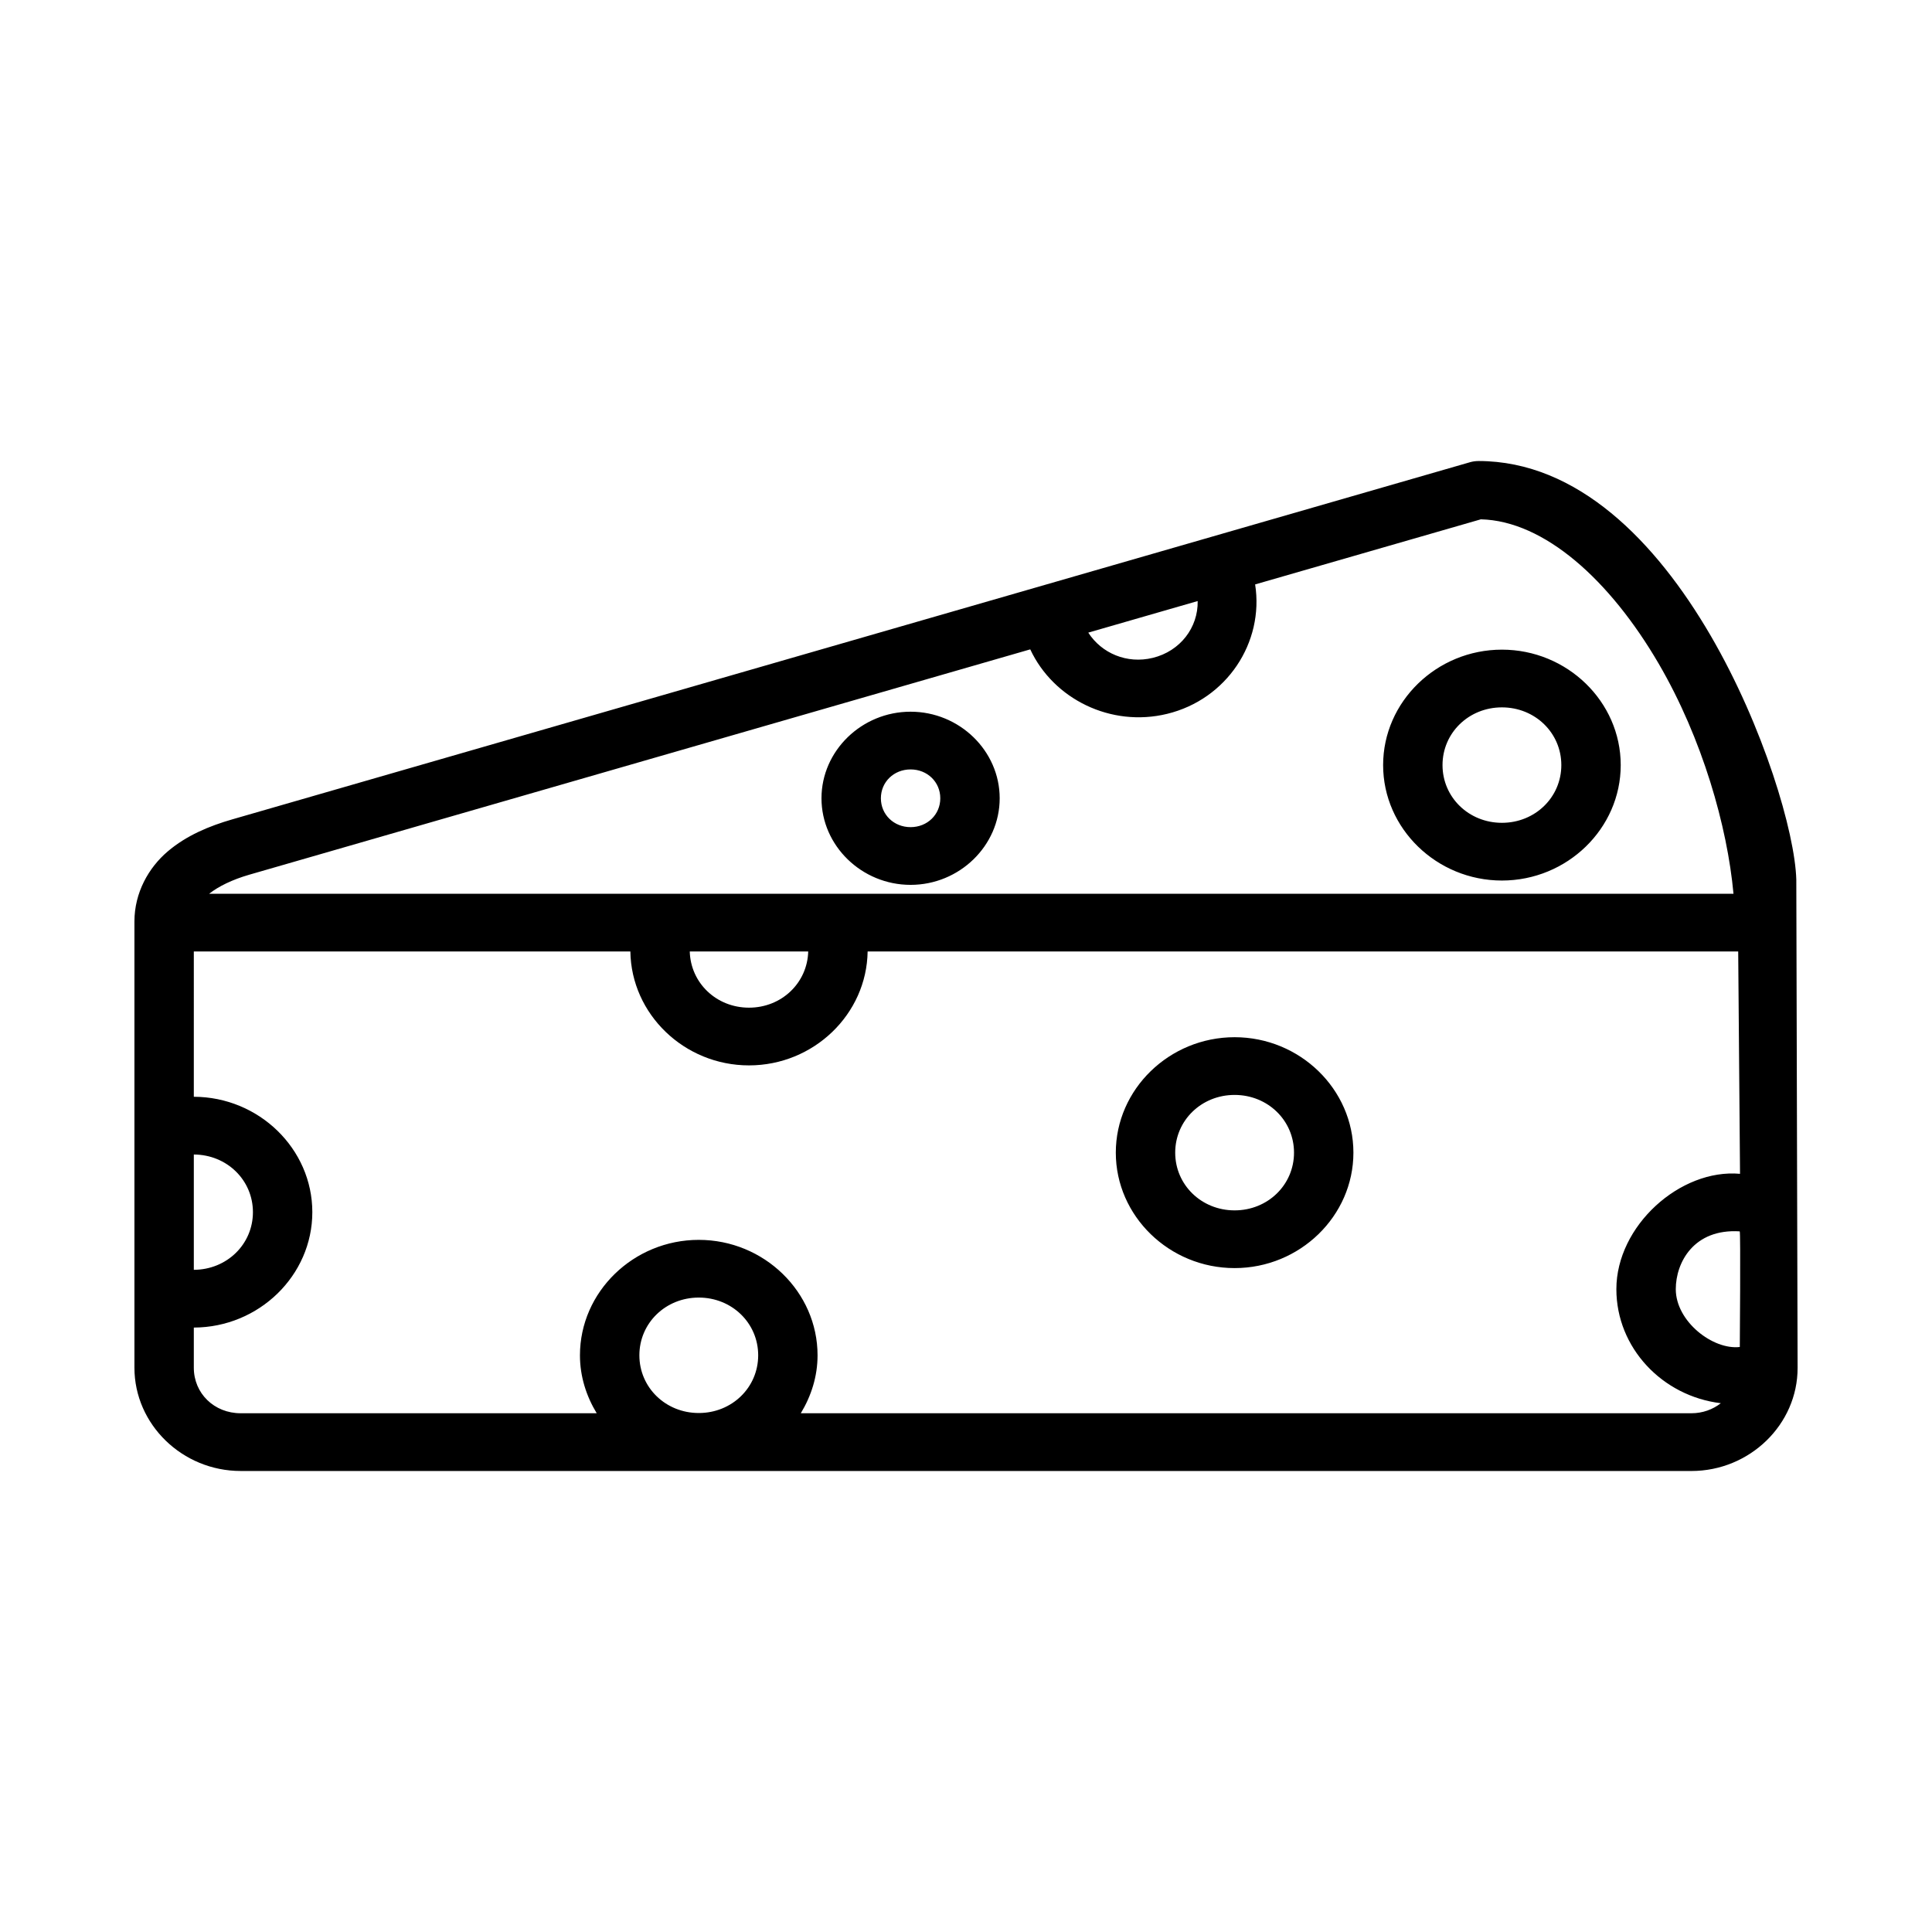 <?xml version="1.0" encoding="UTF-8"?>
<!-- Uploaded to: ICON Repo, www.svgrepo.com, Generator: ICON Repo Mixer Tools -->
<svg fill="#000000" width="800px" height="800px" version="1.1" viewBox="144 144 512 512" xmlns="http://www.w3.org/2000/svg">
 <path d="m535.83 266.18c-0.766-0.004-1.527 0.102-2.258 0.312l-328.03 94.652c-6.035 1.742-12.09 4.227-17.125 8.516-5.035 4.289-8.793 10.922-8.793 18.539v118.26c0 15.027 12.699 27.367 28.16 27.367l384.45 0.004c15.461 0 28.188-12.34 28.148-27.367l-0.344-129.34c-0.34-12.449-8.668-40.602-22.746-64.758-14.453-24.793-35.168-46.156-61.457-46.191zm0.613 15.445c16.812 0.418 34.203 16.082 47.148 38.289 11.574 19.855 18.176 43.148 19.801 60.938h-403.97c2.453-1.93 6.133-3.742 10.605-5.035l207-59.727c6.148 13.172 21.363 20.719 36.277 17.09 15.812-3.844 25.727-18.926 23.32-34.301zm-75.047 21.66c0.145 6.984-4.598 13.281-11.914 15.059-6.844 1.664-13.562-1.223-17.078-6.691zm80.629 12.879c-17.293 0-31.484 13.789-31.484 30.594 0 16.805 14.188 30.594 31.484 30.594 17.293 0 31.484-13.789 31.484-30.594 0-16.809-14.188-30.594-31.484-30.594zm0 15.297c8.785 0 15.742 6.758 15.742 15.297 0 8.539-6.953 15.297-15.742 15.297-8.785 0-15.742-6.758-15.742-15.297 0-8.539 6.953-15.297 15.742-15.297zm-156.71 1.148c-12.945 0-23.613 10.363-23.613 22.945s10.664 22.945 23.613 22.945c12.949 0 23.613-10.363 23.613-22.945s-10.664-22.945-23.613-22.945zm0 15.297c4.441 0 7.871 3.332 7.871 7.648 0 4.316-3.43 7.648-7.871 7.648s-7.871-3.332-7.871-7.648c0-4.316 3.43-7.648 7.871-7.648zm-189.95 48.242h115.69c0.23 16.617 14.285 30.191 31.438 30.191 17.152 0 31.207-13.574 31.438-30.191h230.71l0.484 58.926c-15.832-1.414-32.77 13.766-32.77 30.57 0 15.543 12.18 28.363 27.684 30.223-2.117 1.648-4.797 2.66-7.809 2.66h-236.01c2.75-4.539 4.441-9.746 4.441-15.355 0-16.809-14.188-30.594-31.484-30.594-17.293 0-31.484 13.789-31.484 30.594 0 5.613 1.691 10.82 4.441 15.355h-94.348c-7.016 0-12.422-5.254-12.422-12.07v-10.637c17.258-0.047 31.406-13.801 31.406-30.582s-14.148-30.539-31.406-30.582zm131.43 0h31.391c-0.223 8.344-7.051 14.895-15.695 14.895-8.645 0-15.473-6.551-15.695-14.895zm144.39 22.723c-17.293 0-31.484 13.789-31.484 30.594 0 16.809 14.188 30.594 31.484 30.594 17.293 0 31.484-13.789 31.484-30.594 0-16.805-14.188-30.594-31.484-30.594zm0 15.297c8.785 0 15.742 6.758 15.742 15.297 0 8.539-6.953 15.297-15.742 15.297-8.785 0-15.742-6.758-15.742-15.297 0-8.539 6.953-15.297 15.742-15.297zm-275.82 15.789c8.75 0.039 15.664 6.769 15.664 15.281s-6.914 15.242-15.664 15.281zm409.7 51.008c-7.129 0.836-16.965-6.781-16.965-15.32 0-7.062 4.758-16.082 16.945-15.32 0.266-0.004 0.023 30.641 0.023 30.641zm-275.88-13.094c8.785 0 15.742 6.758 15.742 15.297 0 8.539-6.953 15.297-15.742 15.297-8.785 0-15.742-6.758-15.742-15.297 0-8.539 6.953-15.297 15.742-15.297z"/>
</svg>